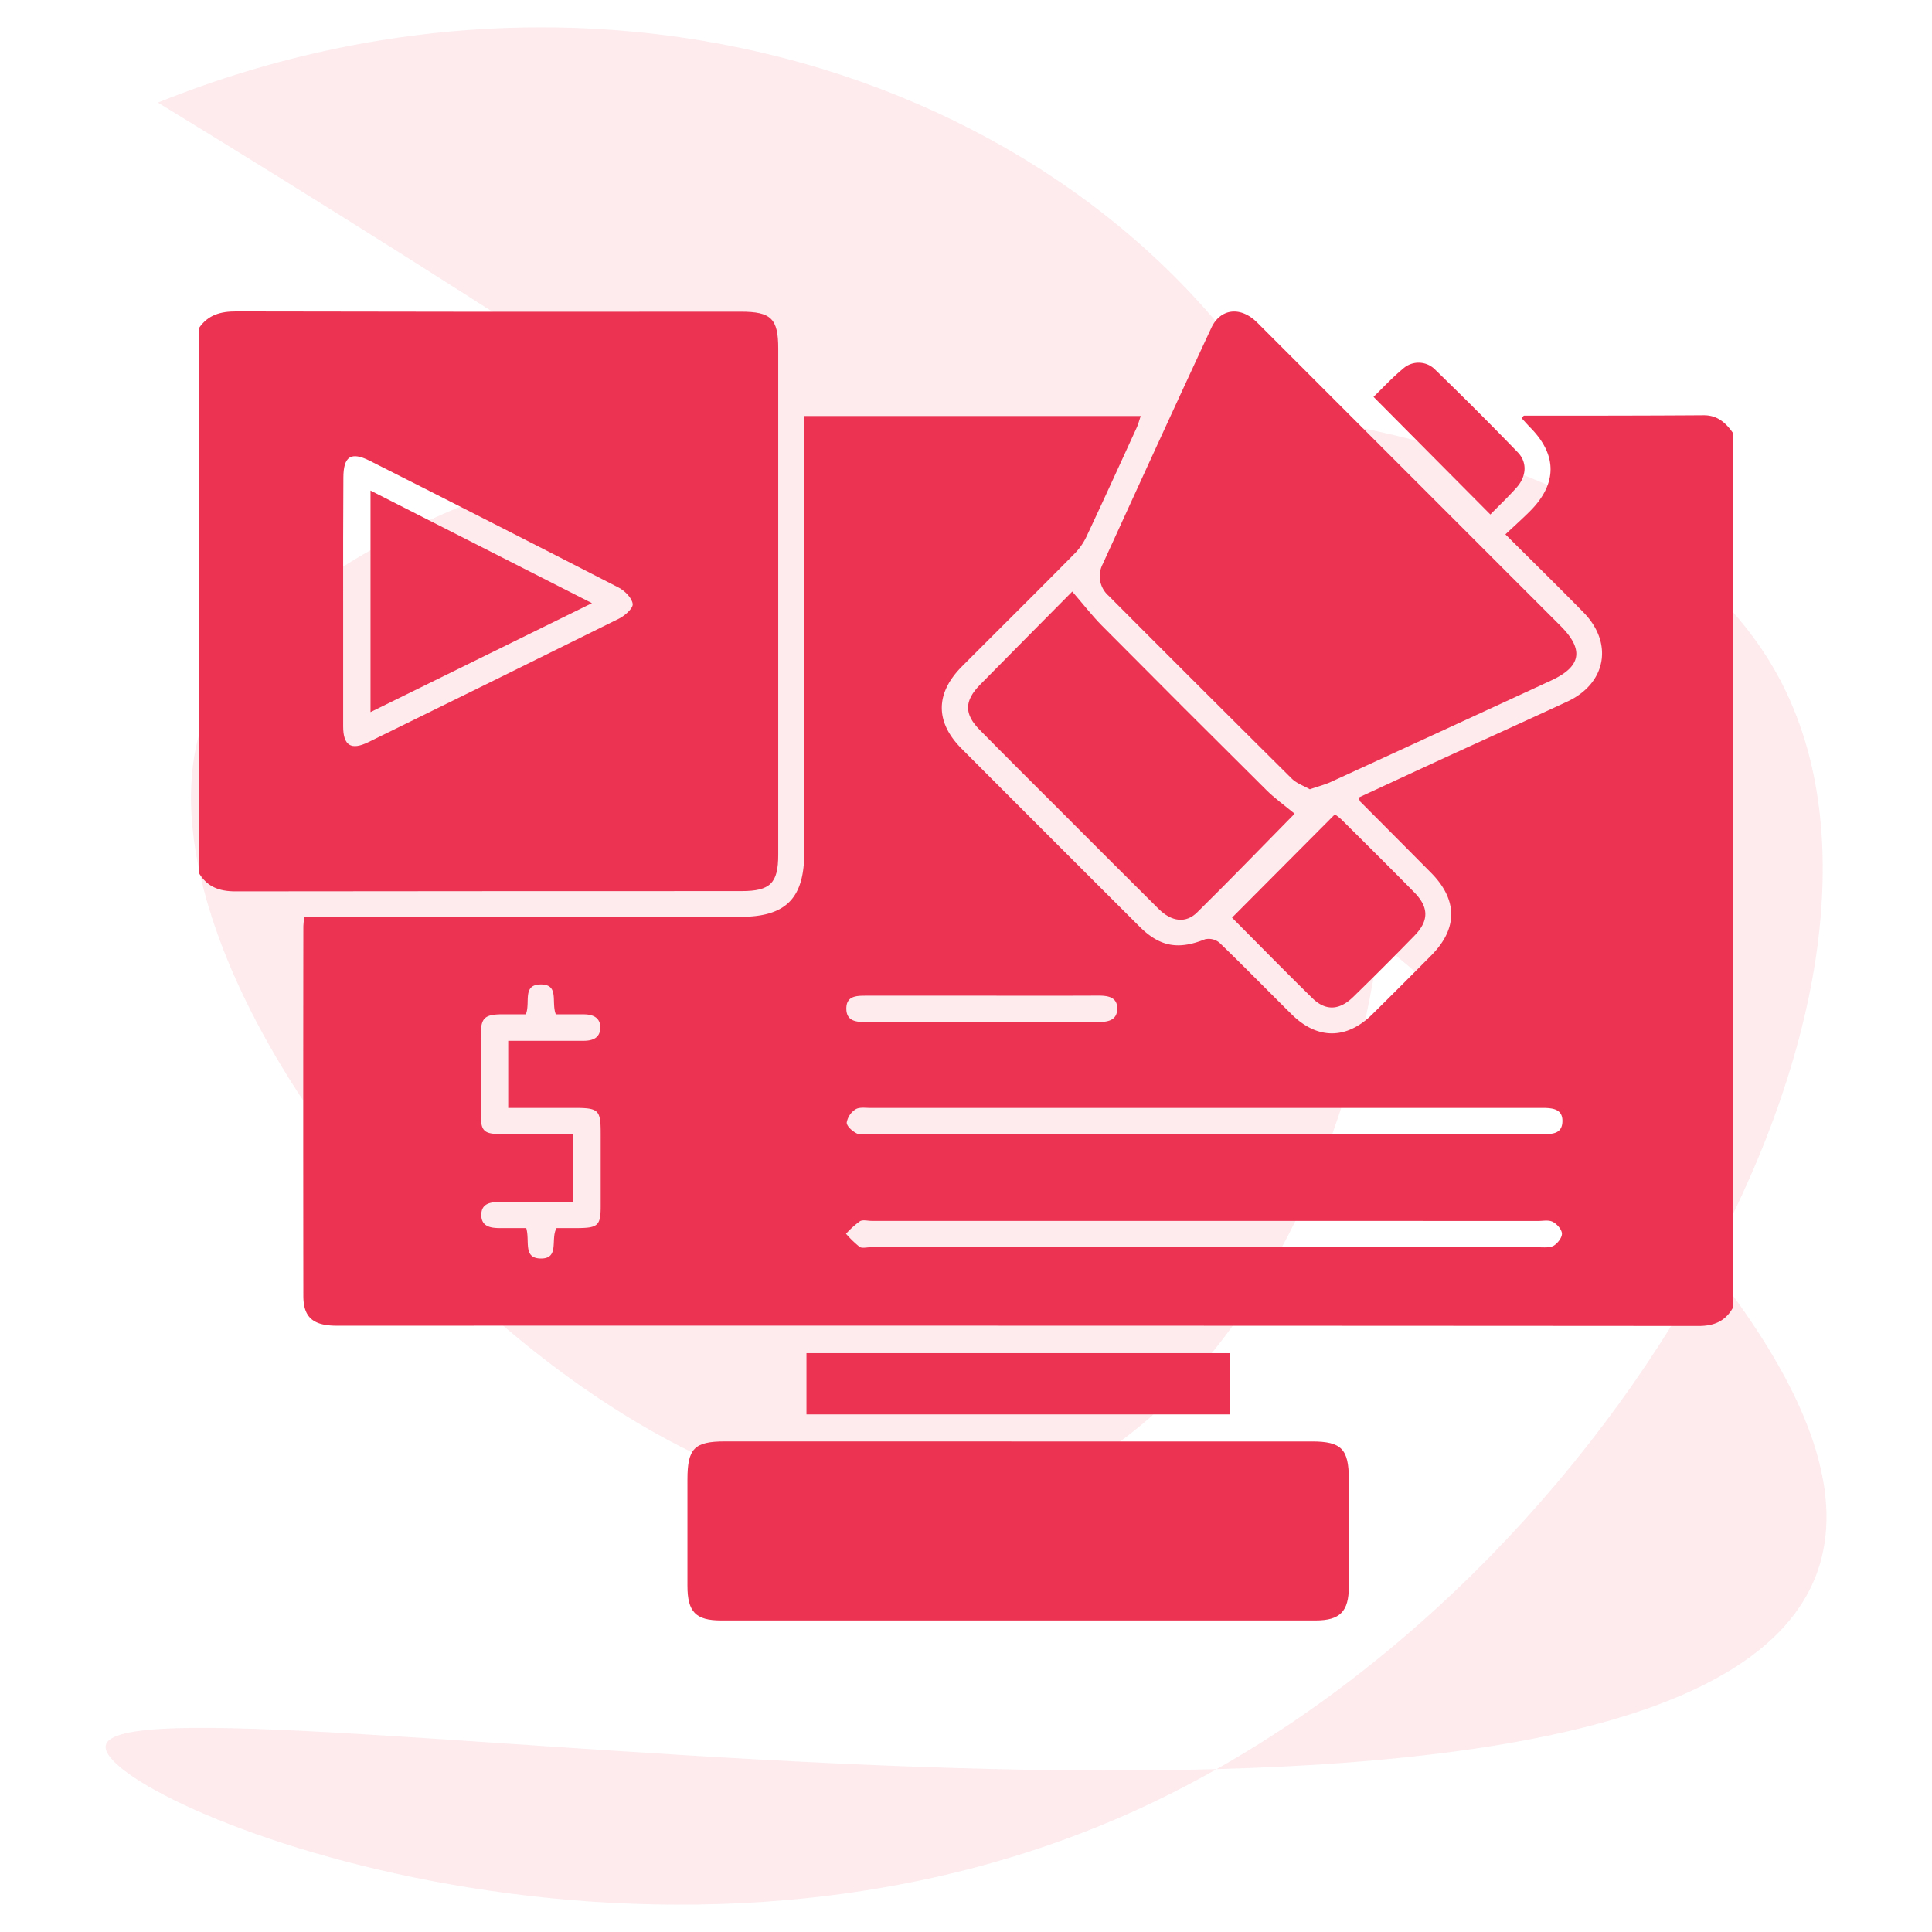 <svg id="Layer_1" data-name="Layer 1" xmlns="http://www.w3.org/2000/svg" viewBox="0 0 512 512"><defs><style>.cls-1,.cls-2{fill:#ec3452;}.cls-1{opacity:0.1;}</style></defs><path class="cls-1" d="M41.84,27.18c124.57-50.11,256.8-1.05,304.9,95,52,103.89.9,253.27-81.18,275.2C167.23,423.67,28.07,266.07,53.72,191.5,86.3,96.82,409.41,63.89,471.46,179.63c44.7,83.36-45.69,244.49-172.24,300.93C170.39,538,26.51,477,28,462.74c2.48-23.83,416.25,53.48,453.38-45.54C501.59,363.27,411.47,253.38,41.84,27.18Z"/><path class="cls-2" d="M459.25,346.55c-2,3.58-5,4.86-9.15,4.85q-180.41-.12-360.81-.07c-6.31,0-8.89-2.2-8.9-7.91q-.06-48.82,0-97.65c0-.76.11-1.53.2-2.79H196.14c12.15,0,17-4.9,17-17.12V110.25H302.3c-.36,1.06-.6,2-1,2.94-4.45,9.73-8.89,19.47-13.44,29.15a16.47,16.47,0,0,1-3.17,4.46c-9.87,10-19.82,19.85-29.73,29.78-7.11,7.13-7.18,14.74-.11,21.84Q278.37,222,302,245.57c5.4,5.39,10.33,6.17,17.33,3.35a4.45,4.45,0,0,1,3.84.91c6.48,6.24,12.76,12.68,19.16,19,6.77,6.7,14.52,6.68,21.31,0q7.91-7.82,15.73-15.71c7-7.08,6.95-14.69-.15-21.85q-9.36-9.44-18.75-18.85c-.16-.16-.18-.46-.39-1.07,7.72-3.57,15.46-7.17,23.22-10.74,10.69-4.9,21.4-9.74,32.06-14.69,10.32-4.8,12.27-15.51,4.26-23.66-6.65-6.78-13.44-13.44-20.67-20.65,2.31-2.18,4.46-4.09,6.49-6.12,7.27-7.27,7.29-14.89.12-22.17-.81-.82-1.56-1.69-2.35-2.54.36-.32.54-.62.72-.62,15.87,0,31.75,0,47.62-.11,3.6,0,5.81,2,7.7,4.68Zm-140.13-23H231c-1.06,0-2.34-.37-3.12.1a24.37,24.37,0,0,0-3.68,3.31,28.61,28.61,0,0,0,3.59,3.47c.63.44,1.8.12,2.73.12H407.92c1.31,0,2.85.16,3.86-.45s2.21-2.15,2.15-3.22-1.32-2.5-2.42-3.07-2.58-.24-3.9-.24Zm-.08-23h90.07c2.38,0,4.79-.14,4.94-3.2.17-3.33-2.33-3.69-4.88-3.74h-1.58q-88.48,0-177,0c-1.32,0-2.9-.24-3.87.38a5.21,5.21,0,0,0-2.33,3.5c0,1,1.49,2.27,2.62,2.86.95.49,2.33.18,3.51.18ZM139.35,268.8c-2.18,0-4.29,0-6.39,0-4.6.06-5.54,1-5.56,5.6q0,10.31,0,20.62c0,4.77.76,5.51,5.53,5.53,6.3,0,12.61,0,19,0v18c-6.77,0-13.22,0-19.67,0-2.5,0-4.74.51-4.71,3.47s2.37,3.43,4.8,3.43h7.11c1,3.39-.87,7.85,3.6,8.06,5.42.25,2.72-5.25,4.45-8.06,1.94,0,3.91,0,5.87,0,5.07-.06,5.8-.75,5.81-5.69,0-6.48,0-13,0-19.43,0-6.17-.55-6.71-6.83-6.72H134.68V275.82h20c2.38,0,4.35-.76,4.4-3.44s-1.9-3.54-4.28-3.57c-2.58,0-5.17,0-7.5,0-1.28-3.19,1-7.95-4-7.92S140.64,265.69,139.35,268.8Zm121.17-4.93H229.63c-2.63,0-5.43,0-5.34,3.58.09,3.24,2.73,3.4,5.23,3.4q30.69,0,61.38,0c2.56,0,5.12-.35,5.18-3.49s-2.47-3.52-5.07-3.51C280.85,263.9,270.68,263.87,260.52,263.87Z"/><path class="cls-2" d="M52.75,86.91c2.39-3.48,5.72-4.39,9.85-4.38q66.88.15,133.76.07c8,0,9.88,1.84,9.88,9.76q0,67.08,0,134.17c0,7.53-2.12,9.62-9.7,9.62q-67.08,0-134.16.07c-4.25,0-7.43-1.17-9.63-4.8Zm38.19,72.24c0,11.11,0,22.21,0,33.31,0,5.14,2.1,6.46,6.69,4.21q33.24-16.29,66.41-32.73c1.57-.78,3.78-2.75,3.63-3.9-.21-1.6-2.09-3.48-3.73-4.33Q131,138.77,98,122.12c-5-2.52-7-1.19-7,4.52C90.92,137.48,90.94,148.31,90.94,159.15Z"/><path class="cls-2" d="M347.12,209.17c-1.52-.88-3.48-1.53-4.8-2.84Q318,182.18,293.77,157.86a6.9,6.9,0,0,1-1.55-8.35c9.55-20.88,19.09-41.77,28.78-62.59,2.31-5,7.32-5.71,11.47-2.08.7.6,1.33,1.28,2,1.94q39.54,39.54,79.08,79.08c6.28,6.28,5.54,10.77-2.47,14.47q-29.28,13.53-58.62,27C350.9,208,349.23,208.44,347.12,209.17Z"/><path class="cls-2" d="M269.48,382h78.19c7.81,0,9.77,2,9.78,9.94,0,9.52,0,19.05,0,28.57,0,6.55-2.33,8.93-8.8,8.93q-78.78,0-157.56,0c-6.74,0-8.9-2.28-8.91-9.16q0-14.08,0-28.18c0-8.24,1.82-10.1,9.92-10.11Z"/><path class="cls-2" d="M343.09,215.64c-8.54,8.68-17.07,17.52-25.82,26.14-3,3-6.81,2.48-10.19-.87-8.83-8.75-17.6-17.57-26.39-26.36-7-7-14.05-14-21-21.06-4.2-4.24-4.19-7.69,0-12,8.24-8.37,16.52-16.7,24.47-24.73,2.85,3.29,5.16,6.3,7.82,9q21.66,21.82,43.5,43.49C337.77,211.56,340.46,213.46,343.09,215.64Z"/><path class="cls-2" d="M325.87,358.6v16.23H213.72V358.6Z"/><path class="cls-2" d="M326.5,243.19l27.25-27.37a13.93,13.93,0,0,1,1.76,1.37c6.46,6.43,12.95,12.84,19.34,19.35,3.84,3.92,3.83,7.51,0,11.42q-8,8.22-16.26,16.26c-3.66,3.57-7.31,3.72-10.8.3C340.61,257.49,333.59,250.32,326.5,243.19Z"/><path class="cls-2" d="M364,105.18c2.28-2.21,4.84-5,7.76-7.42a6.15,6.15,0,0,1,8.66.29q11.08,10.74,21.82,21.84c2.57,2.67,2.28,6.39-.33,9.31-2.28,2.55-4.77,4.91-6.95,7.14Z"/><path class="cls-2" d="M156.87,159.84,98.19,188.71V130Z"/></svg>